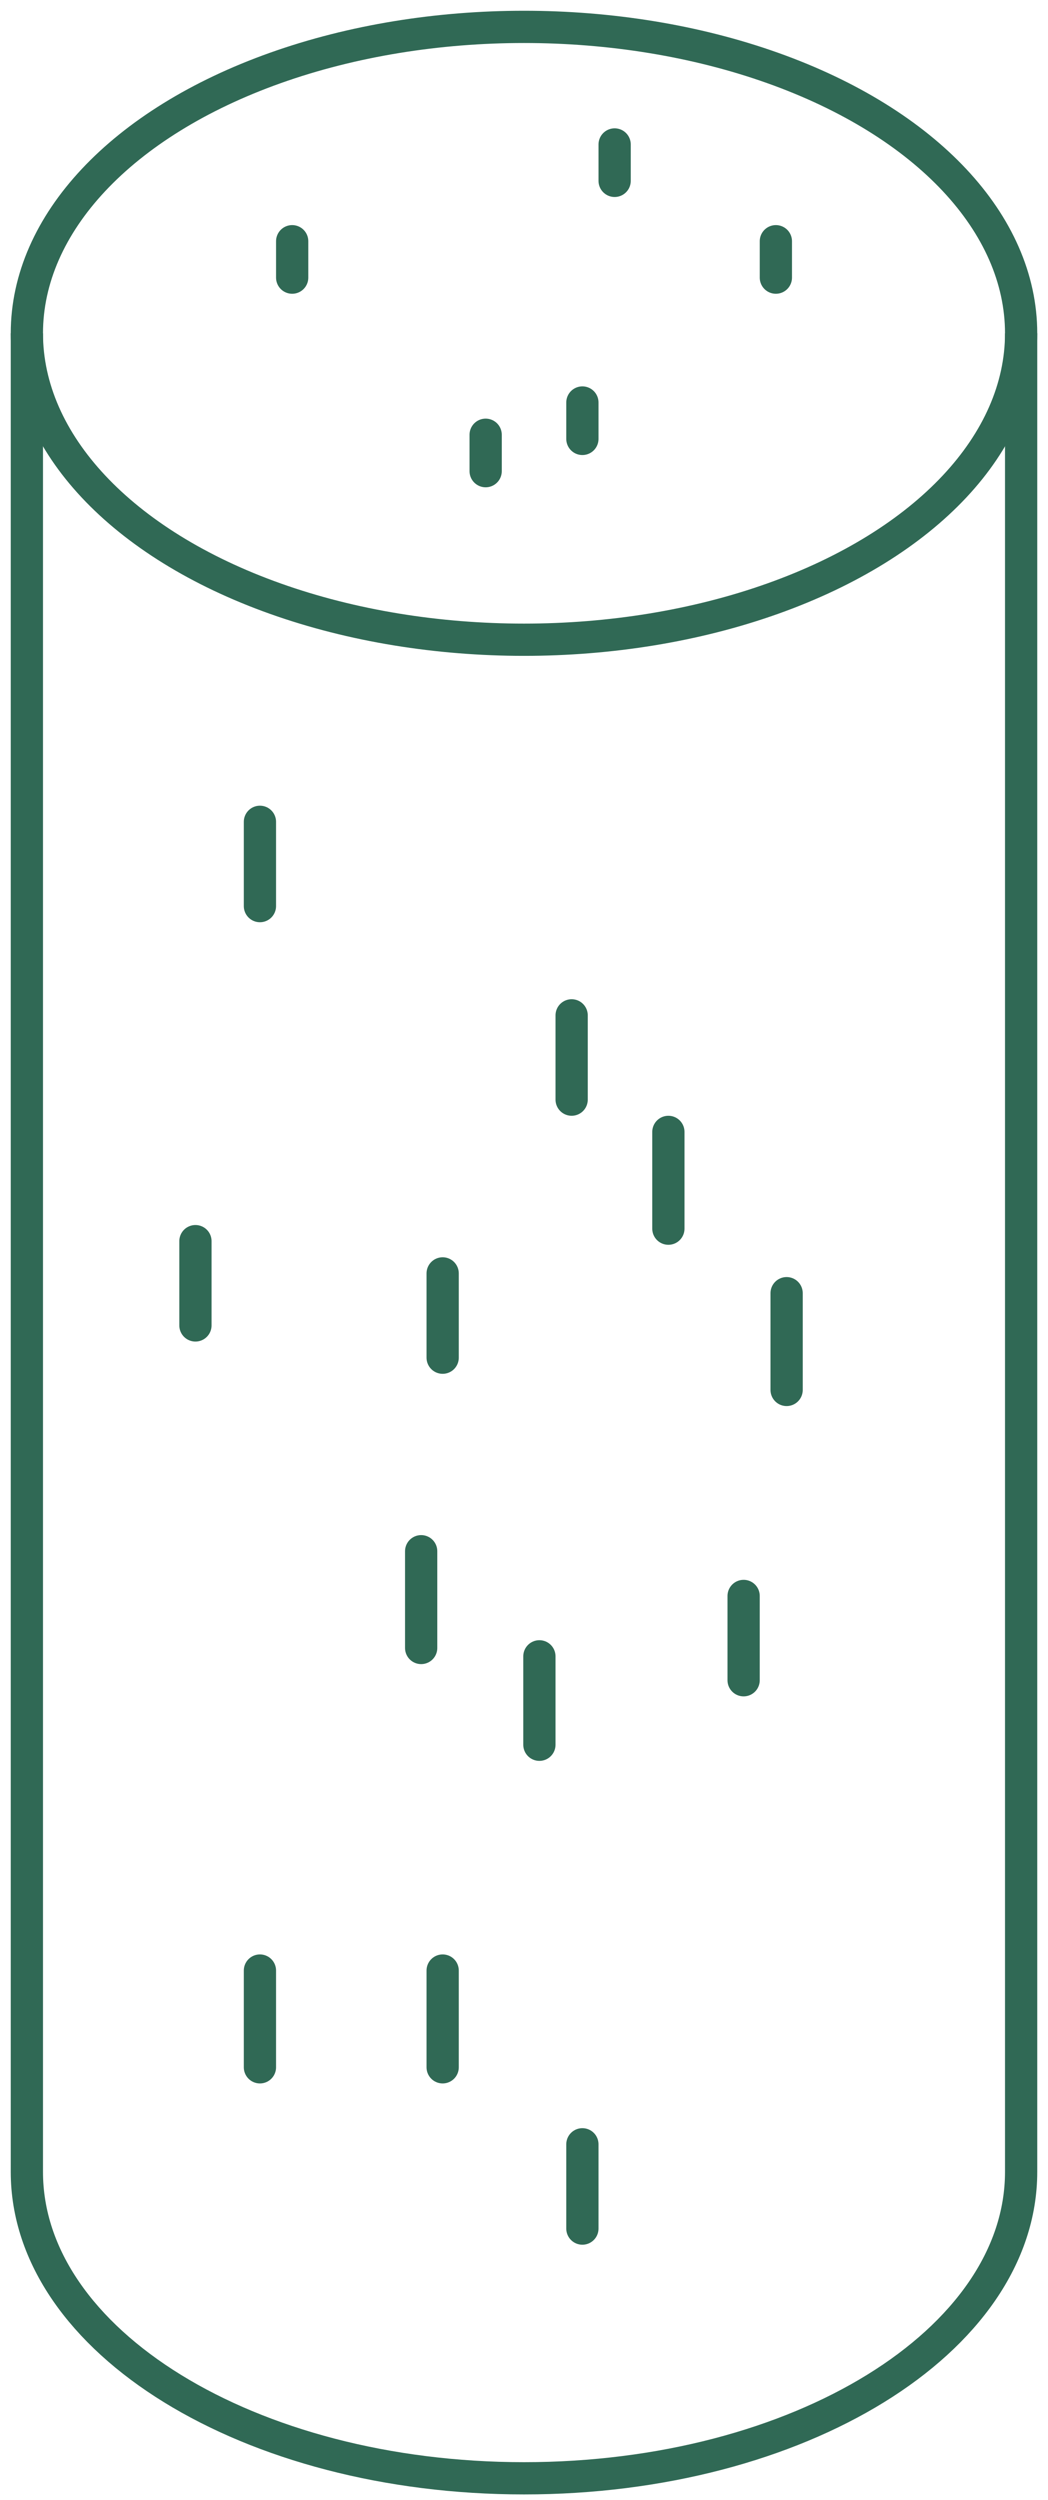 <?xml version="1.0" encoding="UTF-8"?>
<svg width="39px" height="93px" viewBox="0 0 39 93" version="1.1" xmlns="http://www.w3.org/2000/svg" xmlns:xlink="http://www.w3.org/1999/xlink">
    <title>bottle_cork</title>
    <g id="miss" stroke="none" stroke-width="1" fill="none" fill-rule="evenodd">
        <g transform="translate(-701, -641)" id="bottle_cork" stroke="#306955" stroke-width="1.2">
            <g transform="translate(702, 642)">
                <ellipse id="Oval" cx="18.5" cy="11.4" rx="18.5" ry="11.4"></ellipse>
                <path d="M0,11.4 L0,79.8 C0,86.096 8.283,91.2 18.5,91.2 C28.717,91.2 37,86.096 37,79.8 L37,11.4" id="Path"></path>
                <line x1="8.673" y1="75.91" x2="8.673" y2="72.31" id="Path-9" stroke-linecap="round" stroke-linejoin="round"></line>
                <line x1="14.673" y1="60.31" x2="14.673" y2="56.71" id="Path-9-Copy" stroke-linecap="round" stroke-linejoin="round"></line>
                <line x1="23.873" y1="44.71" x2="23.873" y2="41.11" id="Path-9-Copy-2" stroke-linecap="round" stroke-linejoin="round"></line>
                <line x1="15.473" y1="75.91" x2="15.473" y2="72.31" id="Path-9-Copy-3" stroke-linecap="round" stroke-linejoin="round"></line>
                <line x1="19.073" y1="63.91" x2="19.073" y2="60.62" id="Path-9-Copy-4" stroke-linecap="round" stroke-linejoin="round"></line>
                <line x1="28.273" y1="50.71" x2="28.273" y2="47.11" id="Path-9-Copy-5" stroke-linecap="round" stroke-linejoin="round"></line>
                <line x1="15.473" y1="49.51" x2="15.473" y2="46.374" id="Path-9-Copy-6" stroke-linecap="round" stroke-linejoin="round"></line>
                <line x1="9.873" y1="9.329" x2="9.873" y2="7.974" id="Path-9-Copy-12" stroke-linecap="round" stroke-linejoin="round"></line>
                <line x1="21.873" y1="5.729" x2="21.873" y2="4.374" id="Path-9-Copy-13" stroke-linecap="round" stroke-linejoin="round"></line>
                <line x1="17.073" y1="16.529" x2="17.073" y2="15.174" id="Path-9-Copy-14" stroke-linecap="round" stroke-linejoin="round"></line>
                <line x1="20.673" y1="15.329" x2="20.673" y2="13.974" id="Path-9-Copy-15" stroke-linecap="round" stroke-linejoin="round"></line>
                <line x1="27.873" y1="9.329" x2="27.873" y2="7.974" id="Path-9-Copy-16" stroke-linecap="round" stroke-linejoin="round"></line>
                <line x1="26.673" y1="61.51" x2="26.673" y2="58.374" id="Path-9-Copy-8" stroke-linecap="round" stroke-linejoin="round"></line>
                <line x1="6.273" y1="48.31" x2="6.273" y2="45.174" id="Path-9-Copy-9" stroke-linecap="round" stroke-linejoin="round"></line>
                <line x1="20.673" y1="81.91" x2="20.673" y2="78.774" id="Path-9-Copy-11" stroke-linecap="round" stroke-linejoin="round"></line>
                <line x1="8.673" y1="32.71" x2="8.673" y2="29.574" id="Path-9-Copy-10" stroke-linecap="round" stroke-linejoin="round"></line>
                <line x1="20.273" y1="39.91" x2="20.273" y2="36.774" id="Path-9-Copy-7" stroke-linecap="round" stroke-linejoin="round"></line>
            </g>
        </g>
    </g>
</svg>